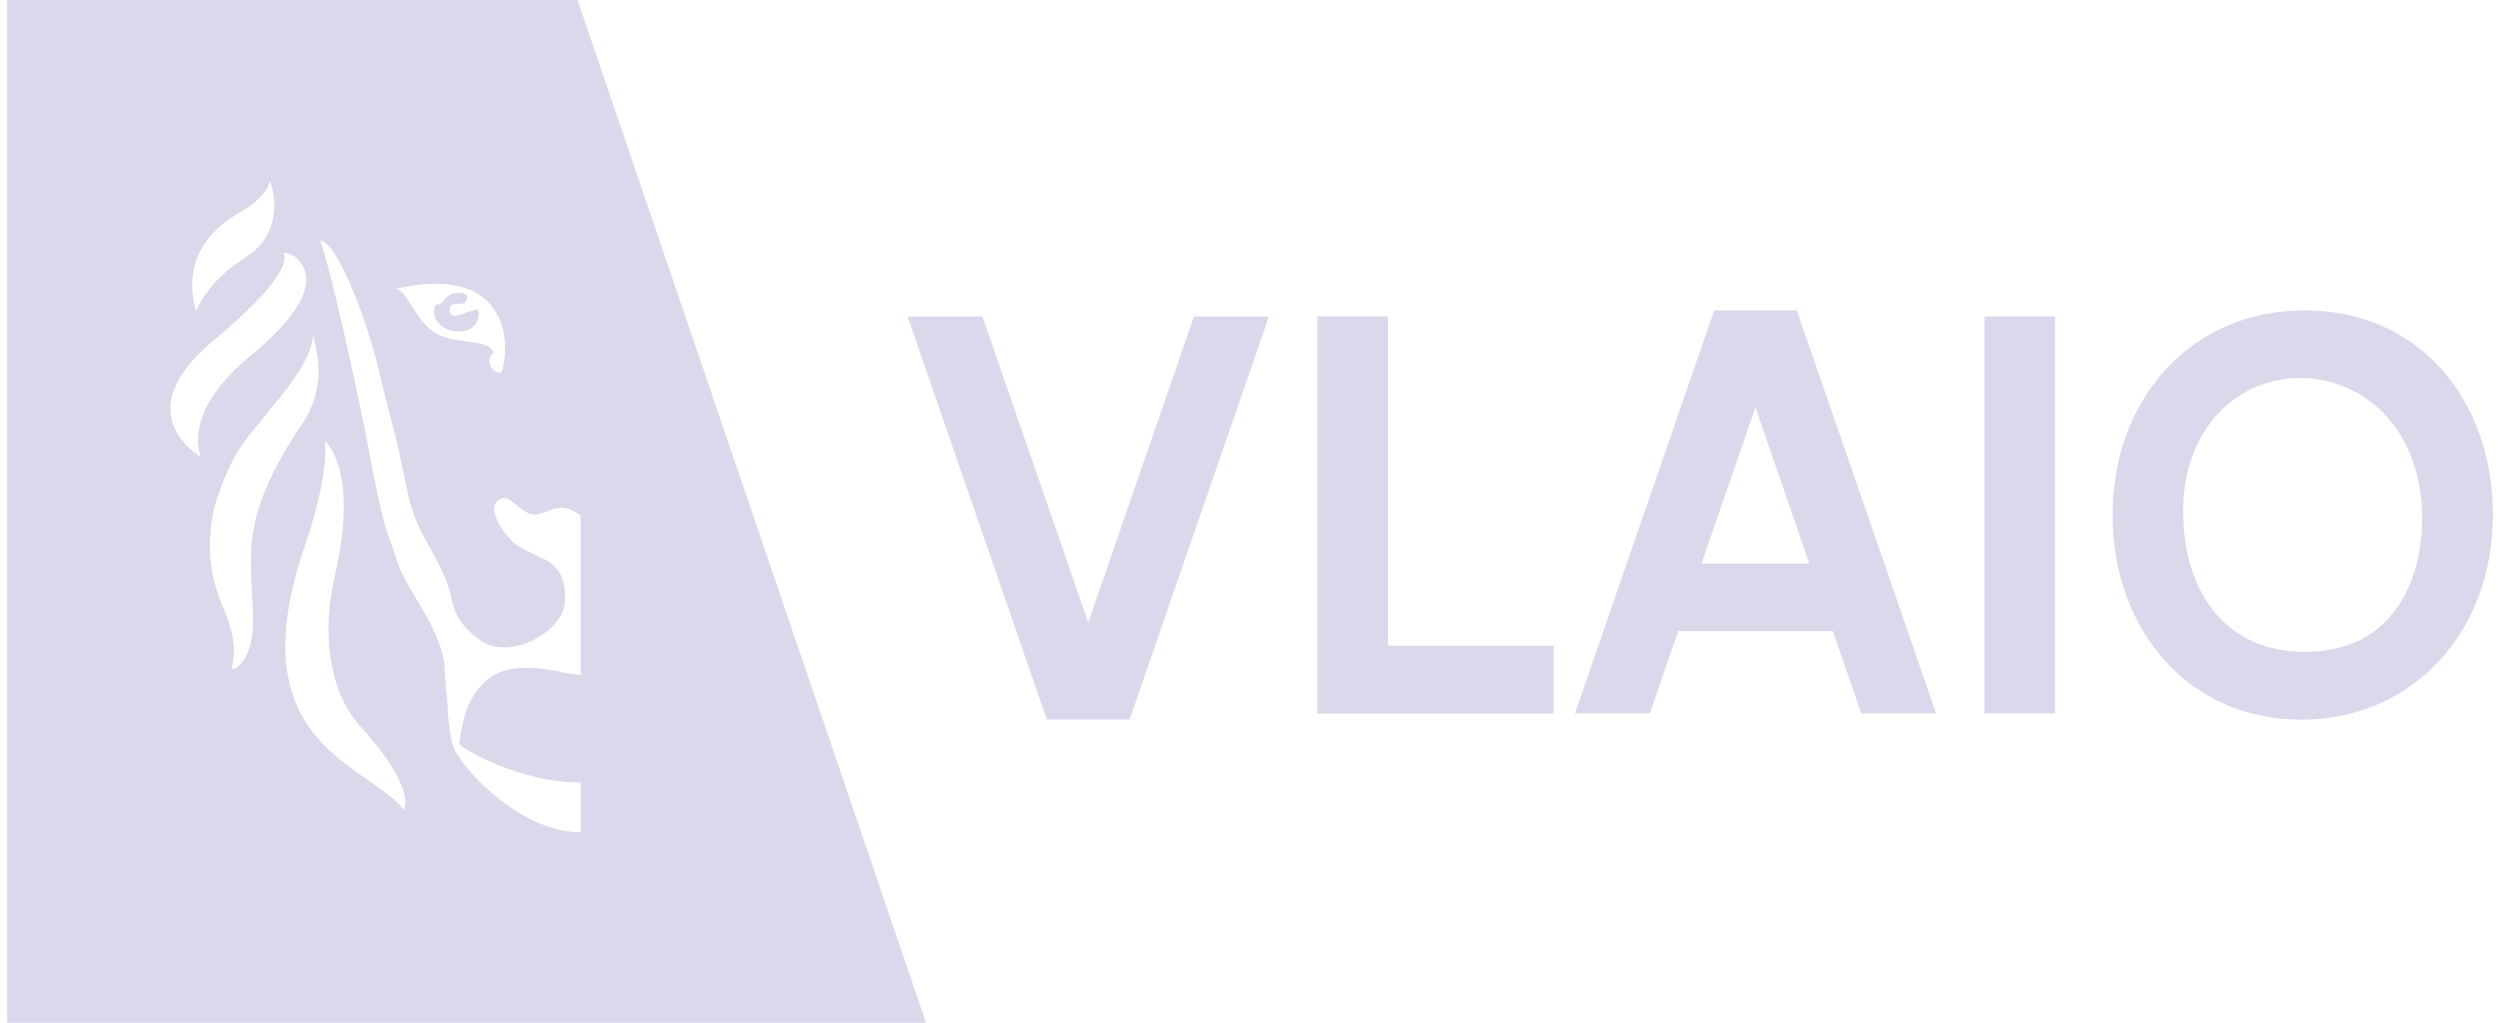 <svg width="176" height="72" viewBox="0 0 176 72" fill="none" xmlns="http://www.w3.org/2000/svg">
<g clip-path="url(#clip0_463_200)">
<path d="M33.678 21.785C32.99 21.759 31.683 22.784 31.649 21.785C31.649 21.183 32.456 21.514 32.736 21.31C32.863 21.2 32.965 20.76 32.795 20.718C32.541 20.616 32.158 20.582 31.887 20.667C31.505 20.785 31.259 21.158 31.021 21.378C30.8 21.514 30.69 21.361 30.622 21.556C30.027 23.546 34.018 24.206 33.678 21.785Z" fill="#DCD7EA"/>
<path d="M40.657 0H0.5V72H65.192L40.657 0ZM35.308 26.213C34.62 26.407 34.086 25.213 34.765 24.849C34.417 23.96 32.829 24.189 31.343 23.757C29.323 23.165 28.762 20.438 27.888 20.328C36.166 18.474 35.877 24.621 35.308 26.213ZM13.549 19.676C13.77 16.4 16.758 15.071 17.497 14.579C17.497 14.579 18.838 13.665 19.008 12.734C19.008 12.734 20.383 16.18 17.233 18.161C15.637 19.168 14.551 20.345 13.787 21.886C13.566 21.065 13.498 20.328 13.549 19.668V19.676ZM14.992 24.011C21.207 18.838 19.933 17.797 19.933 17.797C19.933 17.797 20.825 17.755 21.308 18.728C21.478 19.058 22.718 20.87 17.649 25.036C12.589 29.201 14.169 32.182 14.169 32.182C14.169 32.182 8.769 29.184 14.992 24.011ZM16.741 46.93C15.688 47.582 17.216 46.397 15.875 43.188C15.111 41.359 14.423 39.42 14.967 36.296C15.162 35.17 15.926 33.231 16.546 32.105C17.819 29.811 21.886 26.23 22.039 23.613C22.37 24.773 22.989 27.347 21.274 29.845C19.831 31.936 18.142 34.925 17.777 37.71C17.59 39.2 17.675 40.623 17.743 41.867C17.836 43.408 18.04 45.872 16.733 46.93H16.741ZM28.431 57.006C25.825 53.729 16.656 52.408 21.453 38.455C23.287 33.121 22.854 31.047 22.854 31.047C22.854 31.047 25.316 32.91 23.584 40.487C22.387 45.72 23.762 49.377 25.282 51.037C29.442 55.583 28.431 57.006 28.431 57.006ZM40.894 58.589C36.531 58.589 32.413 53.975 31.904 52.544C31.709 52.002 31.573 50.774 31.556 50.478C31.522 49.453 31.369 48.327 31.293 46.973C31.157 44.627 29.068 42.028 28.279 40.309C28.007 39.725 27.599 38.396 27.362 37.77C26.7 36.034 25.8 30.759 25.698 30.268C23.21 18.296 22.531 16.942 22.531 16.942C22.531 16.942 23.38 16.586 25.256 21.471C25.715 22.691 26.351 24.689 26.657 26.026C26.988 27.466 27.404 29.032 27.812 30.615C28.211 32.148 28.474 33.748 28.839 35.272C29.433 37.778 31.284 39.658 31.81 42.215C32.099 43.662 32.948 44.475 33.873 45.11C35.834 46.448 39.256 44.678 39.714 42.731C39.774 42.46 39.808 41.876 39.774 41.622C39.646 40.513 39.247 39.801 38.237 39.327C38.033 39.234 37.176 38.862 36.497 38.455C35.733 37.998 33.975 35.746 35.232 35.111C35.885 34.781 36.684 36.152 37.532 36.22C38.534 36.305 39.281 35.077 40.877 36.288V47.498C39.774 47.498 38.509 46.888 36.403 47.041C34.519 47.176 33.449 48.48 32.88 49.902C32.583 50.639 32.294 52.29 32.362 52.408C32.464 52.662 36.548 55.092 40.886 55.092V58.589H40.894Z" fill="#DCD7EA"/>
<path d="M79.523 50.656H73.699L63.893 22.284H69.165L76.611 43.832L84.056 22.284H89.329L79.523 50.656Z" fill="#DCD7EA"/>
<path d="M97.708 22.276V45.457H109.382V50.232H92.733V22.276H97.708Z" fill="#DCD7EA"/>
<path d="M120.673 21.852H126.497L136.303 50.224H131.03L129.035 44.433H118.143L116.148 50.224H110.876L120.681 21.852H120.673ZM127.371 39.666L123.585 28.685L119.782 39.666H127.371Z" fill="#DCD7EA"/>
<path d="M144.682 22.276V50.224H139.707V22.276H144.682Z" fill="#DCD7EA"/>
<path d="M148.723 36.237C148.723 32.165 150.107 28.583 152.484 25.992C154.87 23.402 158.249 21.852 162.247 21.852C166.246 21.852 169.566 23.402 171.883 25.992C174.184 28.575 175.5 32.165 175.5 36.237C175.5 40.309 174.142 43.891 171.756 46.482C169.37 49.072 166.017 50.664 162.018 50.664C158.02 50.664 154.683 49.072 152.382 46.482C150.065 43.899 148.723 40.309 148.723 36.237ZM153.698 36.025C153.698 38.828 154.445 41.309 155.889 43.07C157.315 44.831 159.437 45.889 162.247 45.889C165.058 45.889 167.036 44.915 168.411 43.222C169.795 41.546 170.516 39.192 170.516 36.457C170.516 33.257 169.43 30.776 167.834 29.117C166.221 27.466 164.073 26.61 161.942 26.61C159.811 26.61 157.799 27.415 156.262 29.007C154.709 30.598 153.69 32.952 153.69 36.025H153.698Z" fill="#DCD7EA"/>
</g>
<defs>
<clipPath id="clip0_463_200">
<rect width="175" height="72" fill="white" transform="translate(0.5)"/>
</clipPath>
</defs>
</svg>
